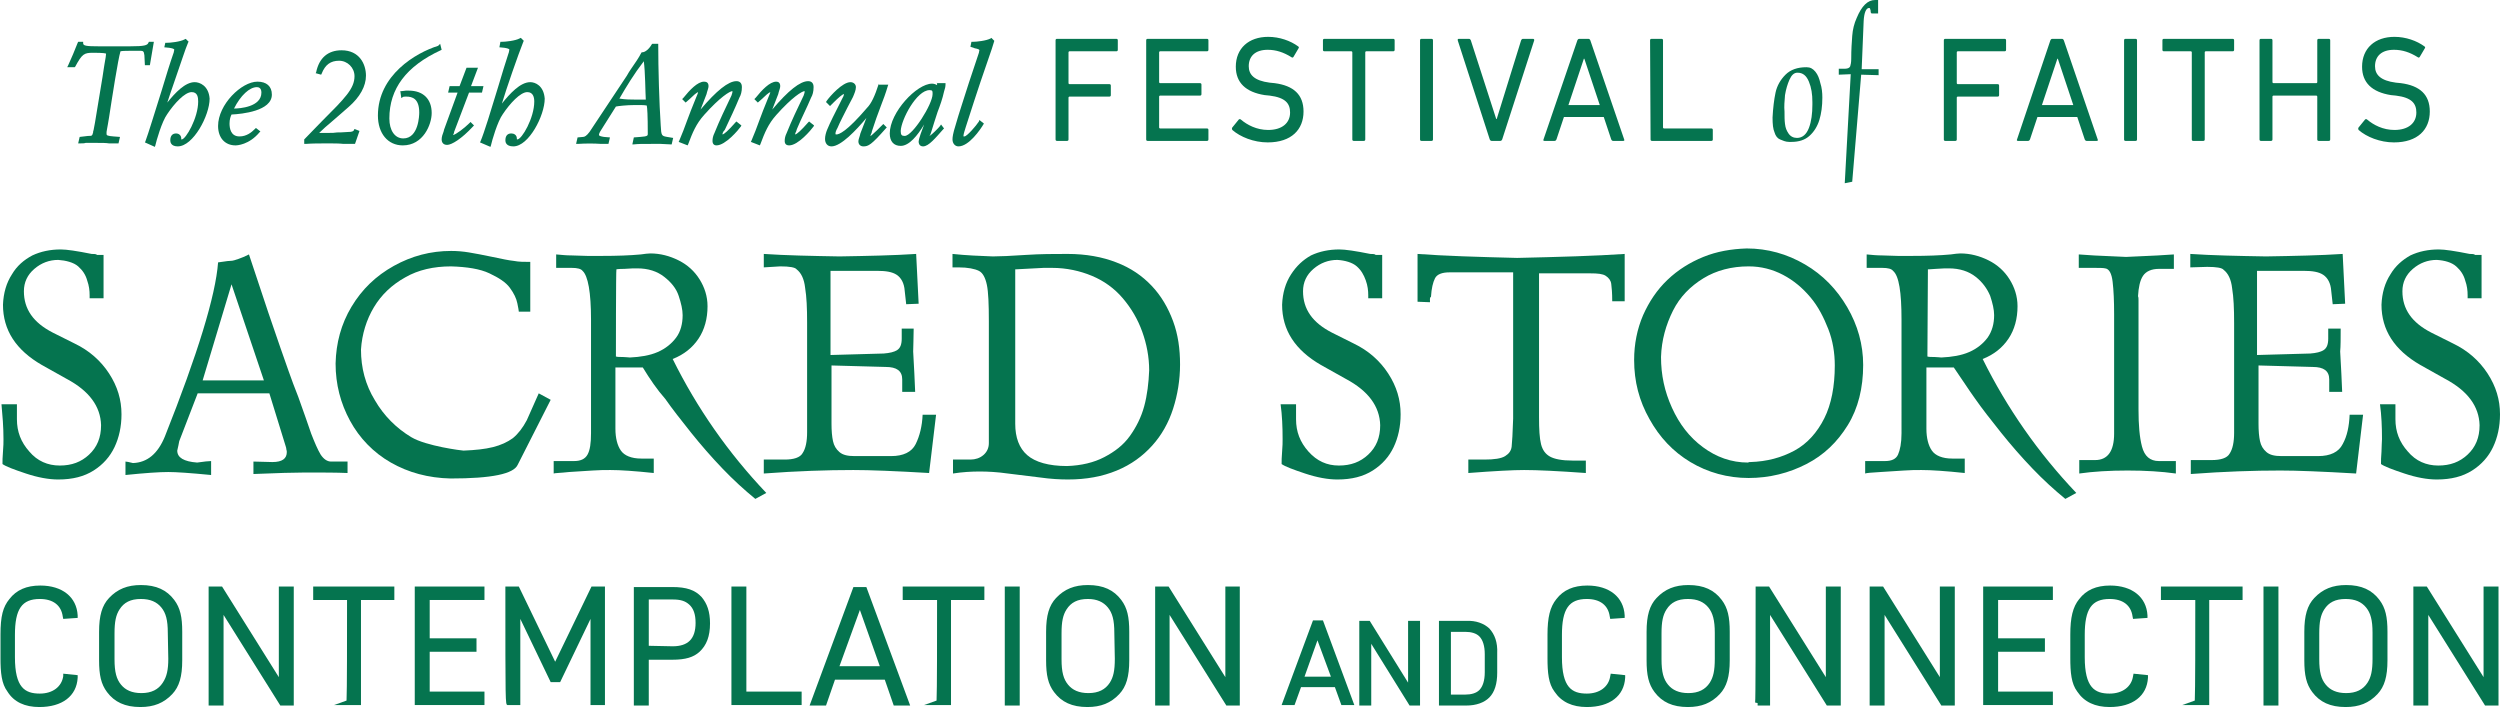 <?xml version="1.0" encoding="UTF-8"?>
<!-- Generator: Adobe Illustrator 27.2.0, SVG Export Plug-In . SVG Version: 6.00 Build 0)  -->
<svg xmlns="http://www.w3.org/2000/svg" xmlns:xlink="http://www.w3.org/1999/xlink" version="1.1" id="Layer_1" x="0px" y="0px" viewBox="0 0 502.1 142" style="enable-background:new 0 0 502.1 142;" xml:space="preserve">
<style type="text/css">
	.st0{fill:#05744F;}
</style>
<g>
	<path class="st0" d="M12.7,135.8c-0.3,2.1-2.1,3.5-4.7,3.5c-3,0-5-1.2-5-7.3v-4.5c0-5.2,1.4-7.2,5-7.2c2.7,0,4.3,1.3,4.6,3.5   l0.1,0.5l2.9-0.2l0-0.5c-0.2-3.7-3.1-6-7.5-6c-2.8,0-4.8,0.9-6.2,2.7c-1.3,1.6-1.8,3.4-1.8,7.2v4.6c0,3,0.2,5.2,1.4,6.8   C2.8,141,5,142,7.9,142c4.6,0,7.5-2.2,7.7-5.9l0-0.5l-2.9-0.3L12.7,135.8z"></path>
	<path class="st0" d="M28.3,117.5c-2.7,0-4.7,0.8-6.4,2.6c-1.4,1.5-2,3.5-2,6.8v5.7c0,3,0.4,4.8,1.6,6.4c1.5,2,3.6,3,6.7,3   c2.7,0,4.7-0.8,6.4-2.6c1.4-1.5,2-3.5,2-6.8v-5.7c0-3-0.4-4.8-1.6-6.4C33.5,118.5,31.4,117.5,28.3,117.5z M33.8,132.3   c0,2.2-0.3,3.6-1.1,4.8c-0.9,1.4-2.3,2.1-4.3,2.1c-1.9,0-3.2-0.6-4.1-1.7c-0.9-1.1-1.3-2.5-1.3-5.1v-5.2c0-2.4,0.3-3.7,1-4.8   c0.9-1.4,2.2-2.1,4.3-2.1c1.9,0,3.2,0.6,4.1,1.7c0.9,1.1,1.3,2.5,1.3,5.1L33.8,132.3z"></path>
	<polygon class="st0" points="56,136 44.6,117.8 41.9,117.8 41.9,141.7 44.9,141.7 44.9,123.5 56.3,141.7 59,141.7 59,117.8    56,117.8  "></polygon>
	<path class="st0" d="M62.9,120.5h6.8c0,7.5,0,18.3-0.1,20.2l-2.5,0.9h5.4v-21.1h6.7v-2.7H62.9V120.5z"></path>
	<polygon class="st0" points="83.3,141.6 97.3,141.6 97.3,138.9 86.3,138.9 86.3,130.9 95.7,130.9 95.7,128.2 86.3,128.2    86.3,120.5 97.3,120.5 97.3,117.8 83.3,117.8  "></polygon>
	<path class="st0" d="M111.5,132.9l-7.3-15.1h-2.7v0.5c0,23.1,0,23.1,0.4,23.3l2.6,0v-17.3l6.1,12.7h1.9l6.1-12.7v17.3h2.9v-23.8   h-2.7L111.5,132.9z"></path>
	<path class="st0" d="M135,117.9h-7.7v23.8h3v-9.2h4.7c2.7,0,4.3-0.5,5.5-1.6c1.4-1.3,2.1-3.1,2.1-5.7c0-2.4-0.6-4-1.7-5.3   C139.6,118.5,137.9,117.9,135,117.9z M139.7,125.1c0,3.2-1.5,4.7-4.6,4.7l-4.8-0.1v-9.3h4.8c1.6,0,2.5,0.3,3.3,1   C139.3,122.2,139.7,123.4,139.7,125.1z"></path>
	<polygon class="st0" points="149.9,117.8 146.9,117.8 146.9,141.6 161,141.6 161,138.9 149.9,138.9  "></polygon>
	<path class="st0" d="M171.4,117.9l-8.8,23.8h3.3l1.8-5.2h10l1.8,5.2h3.3l-8.8-23.8H171.4z M176.7,133.8h-8.1l4.1-11.3L176.7,133.8z   "></path>
	<path class="st0" d="M181.4,120.5h6.8c0,7.5,0,18.3-0.1,20.2l-2.5,0.9h5.4v-21.1h6.7v-2.7h-16.4V120.5z"></path>
	<rect x="201.8" y="117.8" class="st0" width="3" height="23.9"></rect>
	<path class="st0" d="M218.5,117.5c-2.7,0-4.7,0.8-6.4,2.6c-1.4,1.5-2,3.5-2,6.8v5.7c0,3,0.4,4.8,1.6,6.4c1.5,2,3.6,3,6.7,3   c2.7,0,4.7-0.8,6.4-2.6c1.4-1.5,2-3.5,2-6.8v-5.7c0-3-0.4-4.8-1.6-6.4C223.7,118.5,221.6,117.5,218.5,117.5z M218.6,139.2   c-1.9,0-3.2-0.6-4.1-1.7c-0.9-1.1-1.3-2.5-1.3-5.1v-5.2c0-2.4,0.3-3.7,1-4.8c0.9-1.4,2.2-2.1,4.3-2.1c1.8,0,3.1,0.6,4,1.7   c0.9,1.1,1.3,2.5,1.3,5.1l0.1,5.2c0,2.4-0.3,3.7-1,4.8C222,138.5,220.6,139.2,218.6,139.2z"></path>
	<polygon class="st0" points="246.1,136 234.7,117.8 232,117.8 232,141.7 234.9,141.7 234.9,123.5 246.3,141.7 249,141.7 249,117.8    246.1,117.8  "></polygon>
	<path class="st0" d="M263.7,124.6l-6.3,17h2.6l1.3-3.6h6.8l1.3,3.6h2.6l-6.3-17H263.7z M267.3,135.9H262l2.6-7.3L267.3,135.9z"></path>
	<polygon class="st0" points="282.8,137.1 275.1,124.7 273,124.7 273,141.7 275.4,141.7 275.4,129.3 283.1,141.7 285.2,141.7    285.2,124.7 282.8,124.7  "></polygon>
	<path class="st0" d="M294.5,124.7H289v17h5.5c2,0,3.6-0.6,4.6-1.6c1.1-1.1,1.6-2.8,1.6-5v-3.9c0.1-2.2-0.5-3.8-1.6-5   C298,125.2,296.4,124.6,294.5,124.7z M298.2,131.4v3.6c0,1.7-0.4,2.9-1.1,3.6c-0.6,0.6-1.6,0.9-2.8,0.9h-2.9v-12.6h2.9   c1.2,0,2.2,0.3,2.8,0.9C297.8,128.5,298.2,129.7,298.2,131.4z"></path>
	<path class="st0" d="M323.4,135.8c-0.3,2.1-2.1,3.5-4.7,3.5c-3,0-5-1.2-5-7.3v-4.5c0-5.2,1.4-7.2,5-7.2c2.7,0,4.3,1.3,4.6,3.5   l0.1,0.5l2.9-0.2l0-0.5c-0.2-3.7-3.1-6-7.5-6c-2.8,0-4.8,0.9-6.2,2.7c-1.3,1.6-1.8,3.7-1.8,7.2v4.6c0,3,0.2,5.2,1.4,6.8   c1.4,2.1,3.6,3.1,6.5,3.1c4.6,0,7.5-2.2,7.7-5.9l0-0.5l-2.9-0.3L323.4,135.8z"></path>
	<path class="st0" d="M339.1,117.5c-2.7,0-4.7,0.8-6.4,2.6c-1.4,1.5-2,3.5-2,6.8v5.7c0,3,0.4,4.8,1.6,6.4c1.5,2,3.6,3,6.7,3   c2.7,0,4.7-0.8,6.4-2.6c1.4-1.5,2-3.5,2-6.8v-5.7c0-3-0.4-4.8-1.6-6.4C344.3,118.5,342.2,117.5,339.1,117.5z M344.4,127.1v5.2   c0,2.4-0.3,3.7-1,4.8c-0.9,1.4-2.3,2.1-4.3,2.1c-1.9,0-3.2-0.6-4.1-1.7c-0.9-1.1-1.3-2.5-1.3-5.1v-5.2c0-2.4,0.3-3.7,1-4.8   c0.9-1.4,2.2-2.1,4.3-2.1c1.9,0,3.2,0.6,4.1,1.7C344,123.1,344.4,124.6,344.4,127.1z"></path>
	<path class="st0" d="M366.7,136l-11.4-18.2h-2.7v0.5c0,8.8,0,22.2-0.1,22.8l0.5,0.1v0.5h2.5v-18.2l11.4,18.2h2.8v-23.9h-3V136z"></path>
	<polygon class="st0" points="389.6,136 378.2,117.8 375.5,117.8 375.5,141.7 378.5,141.7 378.5,123.5 389.9,141.7 392.6,141.7    392.6,117.8 389.6,117.8  "></polygon>
	<polygon class="st0" points="398.3,141.6 412.3,141.6 412.3,138.9 401.3,138.9 401.3,130.9 410.7,130.9 410.7,128.2 401.3,128.2    401.3,120.5 412.3,120.5 412.3,117.8 398.3,117.8  "></polygon>
	<path class="st0" d="M428.4,135.8c-0.3,2.1-2.1,3.5-4.7,3.5c-3,0-5-1.2-5-7.3v-4.5c0-5.2,1.4-7.2,5-7.2c2.7,0,4.3,1.3,4.6,3.5   l0.1,0.5l2.9-0.2l0-0.5c-0.2-3.7-3.1-6-7.5-6c-2.8,0-4.8,0.9-6.2,2.7c-1.3,1.6-1.8,3.7-1.8,7.2v4.6c0,3,0.2,5.2,1.4,6.8   c1.4,2.1,3.6,3.1,6.5,3.1c4.6,0,7.5-2.2,7.7-5.9l0-0.5l-2.9-0.3L428.4,135.8z"></path>
	<path class="st0" d="M434.1,120.5h6.8c0,7.5,0,18.3-0.1,20.2l-2.5,0.9h5.4v-21.1h6.7v-2.7h-16.4V120.5z"></path>
	<rect x="454.6" y="117.8" class="st0" width="3" height="23.9"></rect>
	<path class="st0" d="M471.2,117.5c-2.7,0-4.7,0.8-6.4,2.6c-1.4,1.5-2,3.5-2,6.8v5.7c0,3,0.4,4.8,1.6,6.4c1.5,2,3.6,3,6.7,3   c2.7,0,4.7-0.8,6.4-2.6c1.4-1.5,2-3.5,2-6.8v-5.7c0-3-0.4-4.8-1.6-6.4C476.4,118.5,474.3,117.5,471.2,117.5z M471.2,139.2   c-1.9,0-3.2-0.6-4.1-1.7c-0.9-1.1-1.3-2.5-1.3-5.1v-5.2c0-2.4,0.3-3.7,1-4.8c0.9-1.4,2.2-2.1,4.3-2.1c1.9,0,3.2,0.6,4.1,1.7   c0.9,1.1,1.3,2.5,1.3,5.1v5.2c0,2.4-0.3,3.7-1,4.8C474.6,138.5,473.2,139.2,471.2,139.2z"></path>
	<polygon class="st0" points="498.8,117.8 498.8,136 487.4,117.8 484.7,117.8 484.7,141.7 487.7,141.7 487.7,123.5 499.1,141.7    501.8,141.7 501.8,117.8  "></polygon>
</g>
<g>
	<g>
		<path class="st0" d="M30.9,8.4h-1l-0.1,0.2c-0.2,0.5-0.8,0.7-3.6,0.7h-6.5c-2.3,0-3-0.1-3-0.6V8.4h-1l-0.1,0.2    c-0.6,1.5-1.2,3-1.9,4.5l-0.2,0.4H15l0.1-0.1c1.4-2.6,1.8-2.8,3.6-2.8c2,0,2.6,0.1,2.6,0.2c0,0.3-0.1,0.9-0.3,2    c0,0.1-0.2,1.1-0.4,2.6C20,18.8,19,25.4,18.8,26.1c-0.1,0.2-0.1,0.4-0.1,0.5c-0.2,0.7-0.2,0.7-1,0.7l-1.7,0.2l-0.3,1.3l0.3,0    c0.6,0,0.9,0,1.2-0.1c0.6,0,0.6,0,2.4,0c0.9,0,1.7,0,2.3,0.1c0.6,0,1.1,0,1.7,0h0.2l0.3-1.3l-1.3-0.1c-1.2-0.1-1.4-0.2-1.4-0.5    c0-0.1,0-0.3,0-0.4c0-0.2,0.1-0.4,0.1-0.6c0.1-0.4,0.2-1.2,0.4-2.3c0.6-3.9,1.8-11.7,2.3-13.3c0.4-0.1,1.4-0.1,3.8-0.1    c0.7,0,0.9,0,1,0.9l0.1,2h1L30.9,8.4z"></path>
		<path class="st0" d="M39.1,16.5c-1.9,0-3.9,2.1-5.5,4.1c0.7-2.2,2.1-6.1,3.1-9.1c0.4-1.2,0.8-2.3,1.1-3l0.1-0.1l-0.6-0.6l-0.2,0.1    c-0.9,0.5-2.9,0.7-3.7,0.7h-0.2L33,9.5l1,0.1c0.6,0.1,1,0.2,1,0.4c0,0.1-0.1,0.3-0.1,0.5l-0.1,0.3c-0.6,1.7-1.5,4.6-2.4,7.6    c-1.3,4.1-2.6,8.4-3.2,10l-0.1,0.2l2,0.9l0.1-0.3c0.2-0.9,1.3-4.8,2.4-6.3c1.4-2.1,3.5-4.4,4.9-4.4c1.2,0,1.3,1.1,1.3,1.9    c0,3.3-2.5,7.6-3.3,7.6c-0.1,0-0.1,0-0.1,0c0,0,0-0.2,0-0.2c0-0.7-0.6-1-1-1c-0.8,0-1.2,0.5-1.2,1.4c0,0.3,0.1,1.2,1.5,1.2    c3.1,0,6.4-6.2,6.4-9.6C41.9,17.2,40.1,16.5,39.1,16.5z"></path>
		<path class="st0" d="M51.7,16.4c-3.2,0-7.9,4.6-7.9,8.9c0,2.4,1.4,3.9,3.5,3.9c0.3,0,2.7-0.1,4.8-2.6l0.2-0.2l-0.9-0.7l-0.2,0.2    c-0.7,0.7-1.7,1.5-3.1,1.5c-1.8,0-2-1.7-2-2.6c0-0.8,0.2-1.4,0.4-1.8c2.1-0.1,8.1-0.7,8.1-4C54.6,17.3,53.5,16.4,51.7,16.4z     M52.5,18.6c0,2.9-4.4,3.2-5.5,3.2c1.3-2.6,3.1-4.3,4.6-4.3C52,17.5,52.5,17.7,52.5,18.6z"></path>
		<path class="st0" d="M66.9,24.2l3.1-2.7c2.3-2,3.5-4.2,3.5-6.3c0-2.3-1.3-5.1-4.9-5.1c-2.7,0-4.5,1.5-5.1,4.4l-0.1,0.2l1.1,0.3    l0.1-0.2c0.7-1.8,1.8-2.6,3.5-2.6c1.7,0,3.1,1.4,3.1,3.1c0,2.5-1.9,4.4-6.6,9.1L61.1,28v0.9l0.3,0c1.4-0.1,2.8-0.1,4.6-0.1    c1,0,2.1,0,3,0.1c0.8,0,1.5,0,2.1,0h0.2l0.9-2.6l-1-0.4l-0.1,0.2c-0.1,0.3-0.5,0.4-1.1,0.4c-1.3,0.1-1.9,0.1-2.3,0.1    c-0.7,0.1-0.7,0.1-2.4,0.1h-1.2C64.8,26,65.7,25.2,66.9,24.2z"></path>
		<path class="st0" d="M88,9.2c-4.5,1.4-12.1,5.9-12.1,14c0,3.6,2,6,5,6c4.1,0,5.8-4.2,5.8-6.5c0-2.8-1.7-4.5-4.6-4.5    c-0.2,0-0.4,0-0.6,0c-0.2,0-0.5,0.1-0.8,0.1h-0.3l0.2,1.4l0.3-0.2c0.1-0.1,0.4-0.1,0.7-0.1c1.2,0,2.6,0.4,2.6,3.2    c0,0.5-0.1,5.2-3.2,5.2c-1.7,0-2.8-1.6-2.8-4c0-6,3.4-10.5,10.3-13.7l0.2-0.1l-0.3-1.2L88,9.2z"></path>
		<path class="st0" d="M94.2,24.8c-0.8,0.8-2.7,2.3-3.2,2.3l0,0c0-0.1,0-0.1,0.1-0.2c0-0.1,0.1-0.2,0.1-0.4l3-7.9h2.6l0.3-1.3h-2.5    l1.4-3.7h-2.3l-1.4,3.7h-2L90,18.6h1.9L89.2,26c0,0.1-0.1,0.3-0.1,0.4c-0.2,0.5-0.4,1.1-0.4,1.6c0,0.3,0.1,1.1,1.1,1.1    c0.9,0,2.9-1.2,5.2-3.7l0.2-0.2l-0.7-0.7L94.2,24.8z"></path>
		<path class="st0" d="M106.5,16.5c-2,0-4.1,2.3-5.7,4.3c0.9-3,3.3-9.9,4.3-12.4l0.1-0.2l-0.6-0.6l-0.2,0.1    c-0.9,0.5-2.9,0.7-3.7,0.7h-0.2l-0.2,1.1l1,0.1c0.6,0.1,1,0.2,1,0.4c0,0.1-0.1,0.3-0.1,0.5l-0.1,0.3c-0.5,1.5-1.3,4.1-2.1,6.8    c-1.3,4.3-2.8,9.2-3.5,10.8l-0.1,0.2l2.1,0.9l0.1-0.3c0.2-0.9,1.3-4.8,2.4-6.3c1.4-2.1,3.5-4.4,4.9-4.4c1.2,0,1.4,1.1,1.4,1.9    c0,3.3-2.5,7.6-3.4,7.6c-0.1,0-0.1,0-0.1-0.2c0-0.7-0.6-1-1.1-1c-0.8,0-1.2,0.5-1.2,1.4c0,0.3,0.1,1.2,1.6,1.2    c3.1,0,6.3-6.2,6.3-9.6C109.2,17.2,107.5,16.5,106.5,16.5z"></path>
		<path class="st0" d="M134,27.5c-1.1-0.2-1.2-0.2-1.3-2.3c-0.3-4.5-0.5-11.4-0.5-16.3V8.8H131l-0.1,0.1c-0.5,0.9-1.3,1.6-1.9,1.6    h-0.1l-0.1,0.1c-0.5,1-1.2,2-2.1,3.3c-0.3,0.4-0.5,0.8-0.8,1.3l-7.5,11.3c-0.6,0.8-1,1-1.3,1l-1.1,0.1l-0.3,1.3l0.4,0    c1.5-0.1,3.2-0.1,4.6,0c0.4,0,0.8,0,1.3,0h0.2l0.3-1.3l-1.2-0.1c-0.6-0.1-1-0.2-1-0.4c0-0.2,0.1-0.5,0.5-1.1l2.9-4.6    c0.4-0.1,2.2-0.3,3.7-0.3c0.4,0,0.7,0,1.1,0c0.4,0,0.9,0,1.4,0.1c0.1,0.5,0.2,1.9,0.2,5.7c0,0.3,0,0.5-1.5,0.6l-1.3,0.1L127,29    l0.3,0c0.9-0.1,1.5-0.1,3.5-0.1c0.6,0,1.3,0,1.9,0c0.7,0,1.3,0.1,2,0.1h0.2l0.3-1.3L134,27.5L134,27.5z M129.7,20h-2.2    c-0.7,0-1.9,0-3.1-0.2c1.4-2.4,2.9-4.9,4.9-7.5C129.6,14.5,129.6,18.4,129.7,20z"></path>
		<path class="st0" d="M145.7,25.8l1.4-3c0.5-1.1,1-2.2,1.4-3.2c0.3-0.5,0.5-1.2,0.5-2.1c0-0.8-0.4-1.2-1.1-1.2    c-1.6,0-4,1.9-7.2,5.7l1.2-3.1c0-0.1,0.1-0.3,0.1-0.4c0.1-0.4,0.3-0.8,0.3-1.2c0-0.7-0.4-0.9-0.9-0.9c-1.3,0-2.9,1.7-4.1,3.2    l-0.3,0.3l0.7,0.7l0.8-0.7c0.7-0.7,1.4-1.3,1.7-1.4c0,0.2-0.2,0.6-0.4,1.1l-0.2,0.5c-0.6,1.4-1.1,2.8-1.6,4.1    c-0.5,1.4-1,2.7-1.6,4.1l-0.1,0.2l1.8,0.7l0.1-0.2c0.9-2.4,1.6-4.1,3.2-5.9c3.2-3.6,5.2-4.8,5.7-4.8c0,0,0,0,0,0.2    c0,0.1-0.1,0.4-0.2,0.7c-1.2,2.5-2.4,5-3.4,7.5c-0.3,0.6-0.4,1.1-0.4,1.6c0,0.6,0.3,0.9,0.8,0.9c1.8,0,4.4-3.1,4.9-3.8l0.1-0.2    l-1-0.8l-0.2,0.2c-1.4,1.6-2.3,2.4-2.6,2.4c0,0,0-0.1,0-0.1c0-0.1,0.1-0.3,0.2-0.5C145.6,26.1,145.6,26,145.7,25.8z"></path>
		<path class="st0" d="M160.1,25.8c0.4-1,0.9-2,1.4-3.1c0.5-1.1,1-2.1,1.4-3.1c0.3-0.5,0.5-1.2,0.5-2.1c0-0.8-0.4-1.2-1.1-1.2    c-1.6,0-4,1.9-7.2,5.7l1.2-3.1c0-0.1,0.1-0.3,0.1-0.4c0.1-0.4,0.3-0.8,0.3-1.2c0-0.7-0.4-0.9-0.8-0.9c-1.3,0-2.9,1.7-4.1,3.2    l-0.3,0.3l0.7,0.7l0.8-0.7c0.7-0.7,1.4-1.3,1.7-1.4c0,0.2-0.2,0.6-0.4,1.1l-0.2,0.5c-0.6,1.4-1.1,2.8-1.6,4.1    c-0.5,1.4-1,2.7-1.6,4.1l-0.1,0.2l1.8,0.7l0.1-0.2c0.9-2.4,1.6-4.1,3.2-5.9c3.2-3.6,5.2-4.8,5.7-4.8c0,0,0,0,0,0.2    c0,0.1-0.1,0.4-0.2,0.7c-1.2,2.5-2.4,5-3.4,7.5c-0.3,0.6-0.4,1.1-0.4,1.6c0,0.6,0.3,0.9,0.9,0.9c1.8,0,4.4-3.1,4.9-3.8l0.1-0.2    l-1-0.8l-0.2,0.2c-1.4,1.6-2.3,2.4-2.6,2.4h0c0,0,0-0.1,0-0.1c0-0.1,0.1-0.3,0.2-0.5C160,26.1,160,26,160.1,25.8z"></path>
		<path class="st0" d="M176.5,16.8c-0.8,2.5-1.5,4-2.4,4.9c-4.1,4.8-5.6,5.3-6.1,5.3c-0.2,0-0.2,0-0.2-0.2c0-0.2,0.1-0.6,0.4-1.1    c0.5-1.2,1.3-2.7,2-4.1c0.4-0.7,0.7-1.4,1.1-2.1c0.3-0.7,0.6-1.4,0.6-2c0-0.6-0.5-1-1.1-1c-1.6,0-4.1,2.8-4.8,3.8l-0.1,0.2    l0.8,0.8l0.7-0.7c0.9-0.9,1.8-1.7,2.1-1.7c0,0,0,0,0,0c0,0,0,0.1,0,0.1c0,0.1-0.2,0.6-0.4,0.9l-0.6,1.2c-0.8,1.6-1.7,3.3-2.4,5    c-0.2,0.5-0.4,1.2-0.4,1.8c0,0.9,0.5,1.5,1.3,1.5c1.9,0,5-3.3,7-5.7l-1.2,3.1c0,0.1-0.1,0.3-0.1,0.4c-0.1,0.4-0.3,0.8-0.3,1.2    c0,0.6,0.4,1,1,1c1,0,1.6-0.3,4.5-3.6l0.2-0.2l-0.7-0.7l-0.2,0.2c-0.4,0.4-0.7,0.7-1,1c-0.8,0.7-1.2,1.2-1.4,1.2c0,0,0,0,0,0    c0-0.1,0.1-0.2,0.1-0.3c0.1-0.2,0.2-0.4,0.2-0.6c0.6-1.9,1.2-3.5,1.8-5.1c0.5-1.3,1-2.6,1.4-4l0.1-0.3h-1.9L176.5,16.8z"></path>
		<path class="st0" d="M188.2,16.6c0,0,0,0.2,0,0.3c0,0.1,0,0.1,0,0.2c-0.3-0.2-0.7-0.3-1-0.3c-3.1,0-8.5,5.8-8.5,10    c0,1.6,0.8,2.5,2.2,2.5c1.7,0,3.4-2.1,4.7-4.3l-0.7,1.9c-0.3,0.9-0.4,1.3-0.4,1.5c0,0.6,0.3,1,0.9,1c1.1,0,2.5-1.7,4-3.4l0.2-0.2    l-0.6-0.8l-0.2,0.3c-0.3,0.4-1.7,1.8-2.1,2c0-0.1,0.1-0.2,0.1-0.2c0.1-0.1,0.1-0.3,0.2-0.5c0.4-1.4,0.9-2.8,1.3-4.1    c0.5-1.3,1-2.7,1.3-4.1c0.2-0.6,0.3-1,0.3-1.5v-0.2l-1.8,0L188.2,16.6z M186.7,18.1c0.6,0,0.6,0.2,0.6,0.8c0,2-4,8.4-5.6,8.4    c-0.6,0-0.8-0.2-0.8-1C181,24,184.1,18.1,186.7,18.1z"></path>
		<path class="st0" d="M199.2,9.8l0.5-1.6l-0.6-0.6L199,7.7c-0.9,0.5-2.9,0.7-3.7,0.7h-0.2l-0.2,1l0.9,0.3c0.5,0.1,0.9,0.2,0.9,0.4    c0,0.1-0.1,0.3-0.1,0.5l-0.1,0.3c-0.4,1.2-1.1,3.3-1.9,5.7c-0.9,2.9-2,6.1-2.7,8.6c-0.5,1.6-0.6,2.3-0.6,2.8    c0,0.8,0.5,1.4,1.2,1.4c2.1,0,4.4-3.4,5-4.4l0.1-0.2l-0.9-0.7l-0.1,0.3c-0.5,0.8-2.4,3-2.9,3c-0.2,0-0.2,0-0.2,0c0,0,0,0,0-0.1    c0-0.4,0.3-1.2,0.5-1.9C196.5,17.6,197.5,14.7,199.2,9.8z"></path>
	</g>
	<path class="st0" d="M480.8,28.6c4.8,0,7.2-2.6,7.2-6.2c0-3.4-2-5.2-5.8-5.7l-1-0.1c-3.1-0.4-4.2-1.6-4.2-3.3c0-2,1.3-3.3,3.8-3.3   c1.7,0,3.2,0.5,4.8,1.5c0.1,0.1,0.3,0.1,0.4-0.1l1-1.7c0.1-0.1,0.1-0.3-0.1-0.4c-1.5-1.1-3.7-1.9-6-1.9c-3.9,0-6.5,2.3-6.5,6   c0,3.2,2,5.1,5.8,5.7l1,0.1c3.2,0.4,4.1,1.6,4.1,3.4c0,2.1-1.6,3.5-4.4,3.5c-2.3,0-4.2-1-5.5-2.1c-0.1-0.1-0.3-0.1-0.4,0l-1.3,1.6   c-0.1,0.1-0.1,0.3,0,0.5C475.3,27.5,478,28.6,480.8,28.6 M453.8,28c0,0.2,0.1,0.3,0.3,0.3h2c0.2,0,0.3-0.1,0.3-0.3v-8.6   c0-0.1,0.1-0.2,0.2-0.2h8.6c0.1,0,0.2,0.1,0.2,0.2V28c0,0.2,0.1,0.3,0.3,0.3h2c0.2,0,0.3-0.1,0.3-0.3V8.1c0-0.2-0.1-0.3-0.3-0.3h-2   c-0.2,0-0.3,0.1-0.3,0.3v8.4c0,0.1-0.1,0.2-0.2,0.2h-8.6c-0.1,0-0.2-0.1-0.2-0.2V8.1c0-0.2-0.1-0.3-0.3-0.3h-2   c-0.2,0-0.3,0.1-0.3,0.3V28z M442.5,28.3c0.2,0,0.3-0.1,0.3-0.3V10.5c0-0.1,0.1-0.2,0.2-0.2h5.4c0.2,0,0.3-0.1,0.3-0.3V8.1   c0-0.2-0.1-0.3-0.3-0.3h-13.8c-0.2,0-0.3,0.1-0.3,0.3V10c0,0.2,0.1,0.3,0.3,0.3h5.4c0.1,0,0.2,0.1,0.2,0.2V28   c0,0.2,0.1,0.3,0.3,0.3H442.5L442.5,28.3z M426.6,28c0,0.2,0.1,0.3,0.3,0.3h2c0.2,0,0.3-0.1,0.3-0.3V8.1c0-0.2-0.1-0.3-0.3-0.3h-2   c-0.2,0-0.3,0.1-0.3,0.3V28z M410.1,21.1l3.1-9.3h0.1l3.1,9.3H410.1L410.1,21.1z M405.1,28c-0.1,0.2,0,0.3,0.2,0.3h2   c0.2,0,0.3-0.1,0.4-0.3l1.5-4.5h8l1.5,4.5c0.1,0.2,0.2,0.3,0.4,0.3h2c0.2,0,0.3-0.1,0.2-0.3l-6.8-19.9c-0.1-0.2-0.2-0.3-0.4-0.3   h-1.9c-0.2,0-0.3,0.1-0.4,0.3L405.1,28L405.1,28z M390.4,28c0,0.2,0.1,0.3,0.3,0.3h2c0.2,0,0.3-0.1,0.3-0.3v-8.4   c0-0.1,0.1-0.2,0.2-0.2h8c0.2,0,0.3-0.1,0.3-0.3v-1.9c0-0.2-0.1-0.3-0.3-0.3h-8c-0.1,0-0.2-0.1-0.2-0.2v-6.2c0-0.1,0.1-0.2,0.2-0.2   h9.4c0.2,0,0.3-0.1,0.3-0.3V8.1c0-0.2-0.1-0.3-0.3-0.3h-11.9c-0.2,0-0.3,0.1-0.3,0.3V28L390.4,28z M372,36.5l1.8-21.5l3.5,0.1v-1.2   h-3.4l0.4-9.7c0.1-1.7,0.5-2.6,1.1-2.6c0.1,0,0.2,0.1,0.2,0.2s0.1,0.2,0.1,0.4s0,0.3,0.1,0.4c0,0.1,0.1,0.1,0.2,0.1h1.2V0   c-0.1,0-0.2,0-0.3,0s-0.2,0-0.3,0c-1.5,0-2.7,1.2-3.7,3.6c-0.5,1.1-0.8,2.3-0.9,3.6s-0.2,2.8-0.2,4.6c0,0.7-0.1,1.2-0.2,1.5   s-0.5,0.5-1,0.5h-1.3V15l2.4-0.1l-1.2,21.9L372,36.5L372,36.5z M358.5,19.1c0.2-1.2,0.5-2.2,0.9-3.1s0.9-1.4,1.6-1.4   c1.1,0,1.8,0.6,2.3,1.8s0.7,2.5,0.7,4.1V21c0,1.8-0.2,3.4-0.7,4.7c-0.5,1.3-1.3,2-2.4,2c-0.7,0-1.3-0.3-1.7-0.9s-0.6-1.1-0.7-1.9   c-0.1-0.7-0.1-1.6-0.1-2.5C358.3,21.4,358.4,20.3,358.5,19.1 M356.4,26.6c0.2,0.7,0.6,1.2,1.1,1.4s1.1,0.5,1.8,0.5h0.5   c1.5,0,2.7-0.4,3.6-1.2c0.9-0.8,1.6-1.9,2-3.2c0.4-1.3,0.6-2.8,0.6-4.5c0-1-0.1-2-0.4-2.9c-0.2-0.9-0.5-1.7-1-2.3s-1-0.9-1.8-0.9   c-1.8,0-3.2,0.5-4.2,1.5s-1.7,2.2-2,3.6s-0.5,3.1-0.6,5C356,25,356.1,25.9,356.4,26.6 M331.5,28c0,0.2,0.1,0.3,0.3,0.3h11.9   c0.2,0,0.3-0.1,0.3-0.3v-1.9c0-0.2-0.1-0.3-0.3-0.3h-9.5c-0.1,0-0.2-0.1-0.2-0.2V8.1c0-0.2-0.1-0.3-0.3-0.3h-2   c-0.2,0-0.3,0.1-0.3,0.3L331.5,28L331.5,28z M315,21.1l3.1-9.3h0.1l3.1,9.3H315z M310,28c-0.1,0.2,0,0.3,0.2,0.3h2   c0.2,0,0.3-0.1,0.4-0.3l1.5-4.5h8l1.5,4.5c0.1,0.2,0.2,0.3,0.4,0.3h2c0.2,0,0.3-0.1,0.2-0.3l-6.8-19.9c-0.1-0.2-0.2-0.3-0.4-0.3   h-1.8c-0.2,0-0.3,0.1-0.4,0.3L310,28L310,28z M301.3,28.3c0.2,0,0.3-0.1,0.4-0.3l6.4-19.8c0.1-0.2,0-0.4-0.2-0.4h-2   c-0.2,0-0.3,0.1-0.4,0.3l-4.9,15.8h-0.1l-5.1-15.8c-0.1-0.2-0.2-0.3-0.4-0.3h-2c-0.2,0-0.3,0.1-0.2,0.4l6.4,19.8   c0.1,0.2,0.2,0.3,0.4,0.3H301.3L301.3,28.3z M285.2,28c0,0.2,0.1,0.3,0.3,0.3h2c0.2,0,0.3-0.1,0.3-0.3V8.1c0-0.2-0.1-0.3-0.3-0.3   h-2c-0.2,0-0.3,0.1-0.3,0.3V28z M273.9,28.3c0.2,0,0.3-0.1,0.3-0.3V10.5c0-0.1,0.1-0.2,0.2-0.2h5.4c0.2,0,0.3-0.1,0.3-0.3V8.1   c0-0.2-0.1-0.3-0.3-0.3H266c-0.2,0-0.3,0.1-0.3,0.3V10c0,0.2,0.1,0.3,0.3,0.3h5.4c0.1,0,0.2,0.1,0.2,0.2V28c0,0.2,0.1,0.3,0.3,0.3   H273.9L273.9,28.3z M254.6,28.6c4.8,0,7.2-2.6,7.2-6.2c0-3.4-2-5.2-5.8-5.7l-1-0.1c-3.1-0.4-4.2-1.6-4.2-3.3c0-2,1.3-3.3,3.8-3.3   c1.7,0,3.2,0.5,4.8,1.5c0.1,0.1,0.3,0.1,0.4-0.1l1-1.7c0.1-0.1,0.1-0.3-0.1-0.4c-1.5-1.1-3.7-1.9-6-1.9c-3.9,0-6.5,2.3-6.5,6   c0,3.2,2,5.1,5.8,5.7l1,0.1c3.2,0.4,4.1,1.6,4.1,3.4c0,2.1-1.6,3.5-4.4,3.5c-2.3,0-4.2-1-5.5-2.1c-0.1-0.1-0.3-0.1-0.4,0l-1.3,1.6   c-0.1,0.1-0.1,0.3,0,0.5C249.1,27.5,251.8,28.6,254.6,28.6 M230.2,28c0,0.2,0.1,0.3,0.3,0.3h11.9c0.2,0,0.3-0.1,0.3-0.3v-1.9   c0-0.2-0.1-0.3-0.3-0.3H233c-0.1,0-0.2-0.1-0.2-0.2v-6.2c0-0.1,0.1-0.2,0.2-0.2h8c0.2,0,0.3-0.1,0.3-0.3V17c0-0.2-0.1-0.3-0.3-0.3   h-8c-0.1,0-0.2-0.1-0.2-0.2v-6c0-0.1,0.1-0.2,0.2-0.2h9.4c0.2,0,0.3-0.1,0.3-0.3V8.1c0-0.2-0.1-0.3-0.3-0.3h-11.9   c-0.2,0-0.3,0.1-0.3,0.3V28L230.2,28z M212,28c0,0.2,0.1,0.3,0.3,0.3h2c0.2,0,0.3-0.1,0.3-0.3v-8.4c0-0.1,0.1-0.2,0.2-0.2h8   c0.2,0,0.3-0.1,0.3-0.3v-1.9c0-0.2-0.1-0.3-0.3-0.3h-8c-0.1,0-0.2-0.1-0.2-0.2v-6.2c0-0.1,0.1-0.2,0.2-0.2h9.4   c0.2,0,0.3-0.1,0.3-0.3V8.1c0-0.2-0.1-0.3-0.3-0.3h-11.9c-0.2,0-0.3,0.1-0.3,0.3V28L212,28z"></path>
</g>
<g>
	<path class="st0" d="M11.7,52.2c-1.8,0-3.4,0.6-4.8,1.8s-2.1,2.7-2.1,4.5c0,3.6,1.9,6.3,5.8,8.3L15,69c2.9,1.4,5.2,3.4,6.9,6   s2.5,5.3,2.5,8.2c0,2.5-0.5,4.7-1.4,6.6s-2.3,3.5-4.2,4.7s-4.2,1.8-7.1,1.8c-1.9,0-4.1-0.4-6.5-1.2s-4-1.4-4.7-1.9   c0-0.6,0-1.4,0.1-2.5s0.1-1.9,0.1-2.5c0-2.5-0.2-4.8-0.4-7h3.1v3c0,2.5,0.8,4.6,2.5,6.5c1.6,1.9,3.7,2.8,6.1,2.8s4.3-0.7,5.9-2.2   s2.4-3.4,2.4-5.9c-0.1-3.8-2.4-6.9-6.9-9.3l-5-2.8c-5.2-3-7.8-7-7.8-12.1c0.1-2.4,0.7-4.4,1.8-6.1c1-1.7,2.4-2.9,4.1-3.8   c1.7-0.8,3.6-1.2,5.7-1.2c1.2,0,3.2,0.3,6.2,0.9c0.5,0,0.9,0,1.1,0.2h1.3v8.7H18v-0.6c0-0.9-0.1-1.9-0.5-3c-0.3-1.1-0.9-2-1.8-2.8   S13.2,52.3,11.7,52.2L11.7,52.2z"></path>
	<path class="st0" d="M25.2,95.4v-2.7c0.2,0,0.7,0.1,1.5,0.3c2.9-0.1,5-1.9,6.4-5.3c6.6-16.6,10.2-28.3,10.7-35   c1-0.1,1.8-0.3,2.4-0.3s1.1-0.2,1.7-0.4s1.3-0.5,2.1-0.9c3.1,9.4,5.2,15.6,6.3,18.7s2.2,6.4,3.6,9.9c1.1,3.1,2,5.6,2.6,7.4   c0.7,1.8,1.3,3.2,1.9,4.2c0.6,0.9,1.3,1.4,2.1,1.4h3.3V95c-2.2-0.1-5-0.1-8.6-0.1c-2,0-5.4,0.1-10.3,0.3v-2.5l3.8,0.1   c2,0,2.9-0.7,2.9-2c0-0.1,0-0.3-0.1-0.6c0-0.3-0.1-0.4-0.1-0.5L54.1,79H39.7L36,88.6c-0.1,0.5-0.2,1.1-0.4,1.9c0,1.4,1.3,2.2,4,2.4   c1.4-0.2,2.3-0.3,2.8-0.3v2.8c-4.1-0.4-7-0.6-8.6-0.6C32,94.8,29.1,95,25.2,95.4z M46.5,57.1l-5.8,19.3H53L46.5,57.1L46.5,57.1z"></path>
	<path class="st0" d="M90.6,53.5c-3.5,0-6.6,0.7-9.2,2.2c-2.7,1.5-4.8,3.5-6.3,6c-1.5,2.5-2.4,5.4-2.6,8.5c0,3.7,0.9,7.1,2.8,10.2   c1.8,3.1,4.3,5.6,7.3,7.4s10.2,2.7,10.5,2.7c2.4-0.1,4.3-0.3,5.9-0.7s2.9-1,4-1.8c1.1-0.9,2-2.1,2.8-3.6l2.4-5.4l2.4,1.3l-6.6,13   c-0.8,1.9-5.3,2.8-13.5,2.8c-4.5-0.1-8.5-1.2-12-3.2s-6.3-4.9-8.2-8.4s-2.9-7.3-2.9-11.5c0.1-4.1,1.1-7.9,3.2-11.4s4.9-6.2,8.5-8.2   s7.4-3,11.5-3c1.2,0,2.4,0.1,3.6,0.3s2.8,0.5,4.7,0.9c1.9,0.4,3.3,0.7,4.3,0.8c1,0.2,2.1,0.2,3.3,0.2v10h-2.3   c0-0.2-0.1-0.7-0.3-1.7s-0.7-2-1.5-3.1s-2.2-2-4.1-2.9C96.4,54,93.8,53.6,90.6,53.5L90.6,53.5z"></path>
	<path class="st0" d="M129.1,73.8h-5.5v12.3c0,1.9,0.4,3.4,1.1,4.4s2.1,1.6,4.1,1.6h2.5V95c-3.8-0.4-6.7-0.6-8.7-0.6   c-1.1,0-2.2,0-3.6,0.1s-2.9,0.2-4.7,0.3c-1.8,0.2-2.9,0.2-3.1,0.3v-2.5h4.1c1.3,0,2.2-0.4,2.7-1.3s0.7-2.3,0.7-4.3V64.2   c0-5.5-0.6-8.8-1.7-9.8c-0.3-0.4-1-0.6-2.2-0.6h-3.1v-2.7c1.1,0.1,2.1,0.2,3.1,0.2s2.1,0.1,3.2,0.1s2,0,2.7,0c3.3,0,5.9-0.1,8-0.3   c0.8-0.1,1.4-0.2,1.9-0.2c2,0,3.9,0.5,5.7,1.4s3.2,2.2,4.2,3.8s1.6,3.4,1.6,5.4c0,2.5-0.6,4.7-1.8,6.5s-2.9,3.2-5.2,4.1   C140,82,146.3,91,153.9,99l-2.2,1.2c-2.2-1.8-4.4-3.8-6.6-6.1c-2.2-2.3-4.3-4.7-6.3-7.2s-3.8-4.8-5.2-6.8   C132,78.3,130.5,76.1,129.1,73.8L129.1,73.8z M123.7,71.6c0.3,0.1,0.8,0.1,1.4,0.1s1.1,0.1,1.4,0.1c2.1-0.1,4-0.4,5.6-1.1   s2.8-1.7,3.7-2.9s1.3-2.8,1.3-4.5c0-1.1-0.3-2.4-0.8-3.9s-1.5-2.7-2.9-3.8s-3.2-1.7-5.4-1.7c-0.6,0-1.4,0-2.6,0.1   c-1.2,0-1.7,0.1-1.6,0.1C123.7,54.1,123.7,71.6,123.7,71.6z"></path>
	<path class="st0" d="M153.4,53.7V51c4.4,0.3,9.5,0.4,15.2,0.5c5.8-0.1,10.9-0.2,15.4-0.5l0.5,10l-2.5,0.1l-0.3-2.7   c-0.1-1.5-0.7-2.6-1.6-3.2s-2.2-0.8-3.9-0.8h-9.4v16.9l10.7-0.3c1.2-0.1,2.1-0.3,2.7-0.7s0.9-1.1,0.9-2.3v-2h2.4   c0,2-0.1,3.5-0.1,4.6c0.2,3.2,0.3,5.9,0.4,8.1h-2.6v-2.5c0-1.7-1.1-2.5-3.3-2.5L167,73.4v11.7c0,1.4,0.1,2.6,0.3,3.5   s0.6,1.6,1.3,2.2s1.7,0.8,3,0.8h7.4c2.4,0,4.1-0.8,4.9-2.4s1.3-3.6,1.4-5.9h2.7L186.6,95c-6.8-0.4-11.9-0.6-15.2-0.6   c-5.3,0-11.3,0.2-18,0.7v-2.8h4.2c1.8,0,3.1-0.4,3.6-1.3c0.6-0.9,0.9-2.3,0.9-4.2v-22c0-2.9-0.1-5.2-0.4-7c-0.2-1.8-0.8-3-1.7-3.7   c-0.3-0.4-1.4-0.6-3.3-0.6L153.4,53.7L153.4,53.7z"></path>
	<path class="st0" d="M192.5,53.7h-1.2V51c2.8,0.3,5.5,0.4,8.1,0.5c1.4,0,3.6-0.1,6.6-0.3s5.7-0.2,8.4-0.2c3.7,0,7,0.6,9.8,1.7   c2.9,1.1,5.2,2.7,7.1,4.7s3.3,4.4,4.3,7.1s1.4,5.6,1.4,8.7s-0.5,6.1-1.4,8.9s-2.3,5.3-4.2,7.4s-4.2,3.8-7.1,5   c-2.9,1.2-6.1,1.8-9.8,1.8c-1.6,0-3.5-0.1-5.6-0.4l-6.5-0.8c-2.1-0.3-4-0.4-5.6-0.4c-1.7,0-3.5,0.1-5.4,0.4v-2.8h3.5   c1,0,1.9-0.3,2.6-0.9s1.1-1.4,1.1-2.4V64.5c0-3.4-0.1-5.9-0.4-7.3s-0.8-2.4-1.6-2.8S194.4,53.7,192.5,53.7L192.5,53.7z M203.9,54.1   v31c0,2.8,0.8,4.9,2.4,6.3c1.6,1.4,4.3,2.2,8,2.2c2.9-0.1,5.4-0.7,7.5-1.8s3.8-2.4,5.1-4.2s2.3-3.8,2.9-6c0.6-2.2,0.9-4.7,1-7.2   c0-2.7-0.5-5.3-1.4-7.8s-2.2-4.7-3.9-6.7s-3.8-3.5-6.2-4.5s-5.1-1.6-8-1.6h-1.7L203.9,54.1L203.9,54.1z"></path>
	<path class="st0" d="M268.6,52.2c-1.8,0-3.4,0.6-4.8,1.8s-2.1,2.7-2.1,4.5c0,3.6,1.9,6.3,5.8,8.3l4.4,2.2c2.9,1.4,5.2,3.4,6.9,6   s2.5,5.3,2.5,8.2c0,2.5-0.5,4.7-1.4,6.6s-2.3,3.5-4.2,4.7c-1.9,1.2-4.2,1.8-7.1,1.8c-1.9,0-4.1-0.4-6.5-1.2s-4-1.4-4.7-1.9   c0-0.6,0-1.4,0.1-2.5s0.1-1.9,0.1-2.5c0-2.5-0.1-4.8-0.4-7h3.1v3c0,2.5,0.8,4.6,2.5,6.5s3.7,2.8,6.1,2.8s4.3-0.7,5.9-2.2   s2.4-3.4,2.4-5.9c-0.1-3.8-2.4-6.9-6.9-9.3l-5-2.8c-5.2-3-7.8-7-7.8-12.1c0.1-2.4,0.7-4.4,1.8-6.1s2.4-2.9,4-3.8   c1.7-0.8,3.6-1.2,5.7-1.2c1.2,0,3.2,0.3,6.2,0.9c0.5,0,0.9,0,1.1,0.2h1.3v8.7h-2.8v-0.6c0-0.9-0.1-1.9-0.5-3s-0.9-2-1.8-2.8   S270.1,52.3,268.6,52.2L268.6,52.2z"></path>
	<path class="st0" d="M287.2,60.7l-2.5-0.1V51c5.4,0.4,12,0.6,20,0.8c8.6-0.2,15.8-0.4,21.6-0.8v9.5h-2.5c0-1.6-0.1-2.8-0.2-3.5   s-0.5-1.2-1.1-1.6s-1.6-0.5-3.1-0.5h-10.3v28.9c0,2.4,0.1,4.2,0.4,5.4c0.3,1.2,0.9,2,1.8,2.5s2.4,0.8,4.5,0.8h2.7V95   c-5.6-0.4-9.7-0.6-12.4-0.6c-2.2,0-6,0.2-11.2,0.6v-2.7h3.2c2,0,3.4-0.2,4.2-0.7s1.2-1.1,1.3-1.9s0.2-2.7,0.3-5.6V54.7h-12.8   c-1.5,0-2.5,0.4-2.9,1.2s-0.7,2-0.8,3.7C287.1,59.8,287.2,60.2,287.2,60.7L287.2,60.7z"></path>
	<path class="st0" d="M328.2,72.3c0-3.2,0.6-6.2,1.8-9c1.2-2.7,2.8-5.1,4.9-7.1s4.5-3.5,7.2-4.6s5.6-1.6,8.7-1.7   c4.2,0,8.1,1.1,11.7,3.2s6.4,5,8.5,8.6s3.2,7.5,3.2,11.6c0,4.6-1,8.7-3.1,12.1s-4.8,6-8.3,7.8s-7.4,2.8-11.6,2.8s-8.2-1.1-11.7-3.2   s-6.2-5-8.2-8.6C329.2,80.5,328.2,76.6,328.2,72.3L328.2,72.3z M333.6,71.7c0,3.6,0.7,6.9,2.2,10.2s3.5,5.9,6.2,7.9   s5.7,3.1,9.1,3.1c0.1-0.1,0.2-0.1,0.3-0.1s0.1,0,0.1,0c3.4-0.1,6.3-0.9,8.9-2.3s4.6-3.7,6-6.5s2.1-6.4,2.1-10.6   c0-2.5-0.4-5-1.3-7.3s-2-4.5-3.6-6.4s-3.4-3.4-5.5-4.5s-4.4-1.7-6.9-1.7c-3.4,0-6.5,0.8-9.1,2.4s-4.7,3.7-6.1,6.5   S333.7,68.3,333.6,71.7L333.6,71.7z"></path>
	<path class="st0" d="M392.4,73.8h-5.5v12.3c0,1.9,0.4,3.4,1.1,4.4s2.1,1.6,4.1,1.6h2.5V95c-3.8-0.4-6.7-0.6-8.7-0.6   c-1.1,0-2.2,0-3.5,0.1s-2.9,0.2-4.7,0.3s-2.9,0.2-3.1,0.3v-2.5h4c1.3,0,2.2-0.4,2.6-1.3s0.7-2.3,0.7-4.3V64.2   c0-5.5-0.5-8.8-1.7-9.8c-0.3-0.4-1-0.6-2.2-0.6h-3.1v-2.7c1,0.1,2.1,0.2,3.1,0.2s2.1,0.1,3.2,0.1s2,0,2.6,0c3.3,0,5.9-0.1,8-0.3   c0.8-0.1,1.4-0.2,1.9-0.2c2,0,3.9,0.5,5.7,1.4c1.8,0.9,3.2,2.2,4.2,3.8s1.6,3.4,1.6,5.4c0,2.5-0.6,4.7-1.8,6.5s-2.9,3.2-5.2,4.1   C403.1,82,409.4,91,417,99l-2.2,1.2c-2.2-1.8-4.4-3.8-6.6-6.1s-4.3-4.7-6.3-7.2s-3.8-4.8-5.2-6.8C395.4,78.3,394,76.1,392.4,73.8   L392.4,73.8z M387.1,71.6c0.3,0.1,0.8,0.1,1.4,0.1s1.1,0.1,1.4,0.1c2.1-0.1,4-0.4,5.6-1.1s2.8-1.7,3.7-2.9c0.9-1.3,1.3-2.8,1.3-4.5   c0-1.1-0.3-2.4-0.8-3.9c-0.6-1.4-1.5-2.7-2.9-3.8s-3.2-1.7-5.4-1.7c-0.5,0-1.4,0-2.6,0.1s-1.7,0.1-1.6,0.1L387.1,71.6L387.1,71.6z"></path>
	<path class="st0" d="M417.5,53.8v-2.7c1,0.1,4.2,0.3,9.5,0.5c5.1-0.2,8.3-0.4,9.6-0.5V54h-3c-1.5,0-2.6,0.5-3.2,1.4s-0.9,2.3-1,4.1   c0.1,0.2,0.1,0.5,0.1,0.9v21.9c0,3,0.2,5.5,0.7,7.4s1.6,2.9,3.4,2.9h3.4v2.5c-2.9-0.4-6.1-0.6-9.7-0.6s-6.9,0.2-9.7,0.6v-2.7h3.2   c2.5,0,3.8-1.8,3.8-5.3v-24c0-2.7-0.1-4.8-0.3-6.5s-0.7-2.6-1.5-2.7c-0.4-0.1-1.2-0.1-2.5-0.1H417.5L417.5,53.8z"></path>
	<path class="st0" d="M439.9,53.7V51c4.4,0.3,9.5,0.4,15.2,0.5c5.8-0.1,10.9-0.2,15.4-0.5l0.5,10l-2.5,0.1l-0.3-2.7   c-0.1-1.5-0.7-2.6-1.6-3.2s-2.2-0.8-3.9-0.8h-9.4v16.9L464,71c1.2-0.1,2.1-0.3,2.7-0.7s0.9-1.1,0.9-2.3v-2h2.5c0,2,0,3.5-0.1,4.6   c0.2,3.2,0.3,5.9,0.4,8.1h-2.6v-2.5c0-1.7-1.1-2.5-3.3-2.5l-10.9-0.3v11.7c0,1.4,0.1,2.6,0.3,3.5c0.2,0.9,0.6,1.6,1.3,2.2   s1.7,0.8,3,0.8h7.4c2.4,0,4.1-0.8,4.9-2.4c0.9-1.6,1.3-3.6,1.4-5.9h2.7l-1.4,11.8c-6.8-0.4-11.9-0.6-15.2-0.6   c-5.3,0-11.3,0.2-18,0.7v-2.8h4.2c1.8,0,3.1-0.4,3.6-1.3c0.6-0.9,0.9-2.3,0.9-4.2v-22c0-2.9-0.1-5.2-0.4-7c-0.2-1.8-0.8-3-1.7-3.7   c-0.3-0.4-1.4-0.6-3.3-0.6L439.9,53.7L439.9,53.7z"></path>
	<path class="st0" d="M489.4,52.2c-1.8,0-3.4,0.6-4.8,1.8s-2.1,2.7-2.1,4.5c0,3.6,1.9,6.3,5.8,8.3l4.4,2.2c2.9,1.4,5.2,3.4,6.9,6   c1.7,2.6,2.5,5.3,2.5,8.2c0,2.5-0.5,4.7-1.4,6.6s-2.3,3.5-4.2,4.7c-1.9,1.2-4.2,1.8-7.1,1.8c-1.9,0-4.1-0.4-6.5-1.2   c-2.4-0.8-4-1.4-4.7-1.9c0-0.6,0-1.4,0.1-2.5c0-1.1,0.1-1.9,0.1-2.5c0-2.5-0.1-4.8-0.4-7h3.1v3c0,2.5,0.8,4.6,2.5,6.5   c1.6,1.9,3.7,2.8,6.1,2.8s4.3-0.7,5.9-2.2s2.4-3.4,2.4-5.9c-0.1-3.8-2.4-6.9-6.9-9.3l-5-2.8c-5.2-3-7.8-7-7.8-12.1   c0.1-2.4,0.7-4.4,1.8-6.1c1-1.7,2.4-2.9,4-3.8c1.7-0.8,3.6-1.2,5.7-1.2c1.2,0,3.2,0.3,6.2,0.9c0.5,0,0.9,0,1.1,0.2h1.3v8.7h-2.8   v-0.6c0-0.9-0.1-1.9-0.5-3c-0.3-1.1-0.9-2-1.8-2.8S491,52.3,489.4,52.2L489.4,52.2z"></path>
</g>
</svg>
